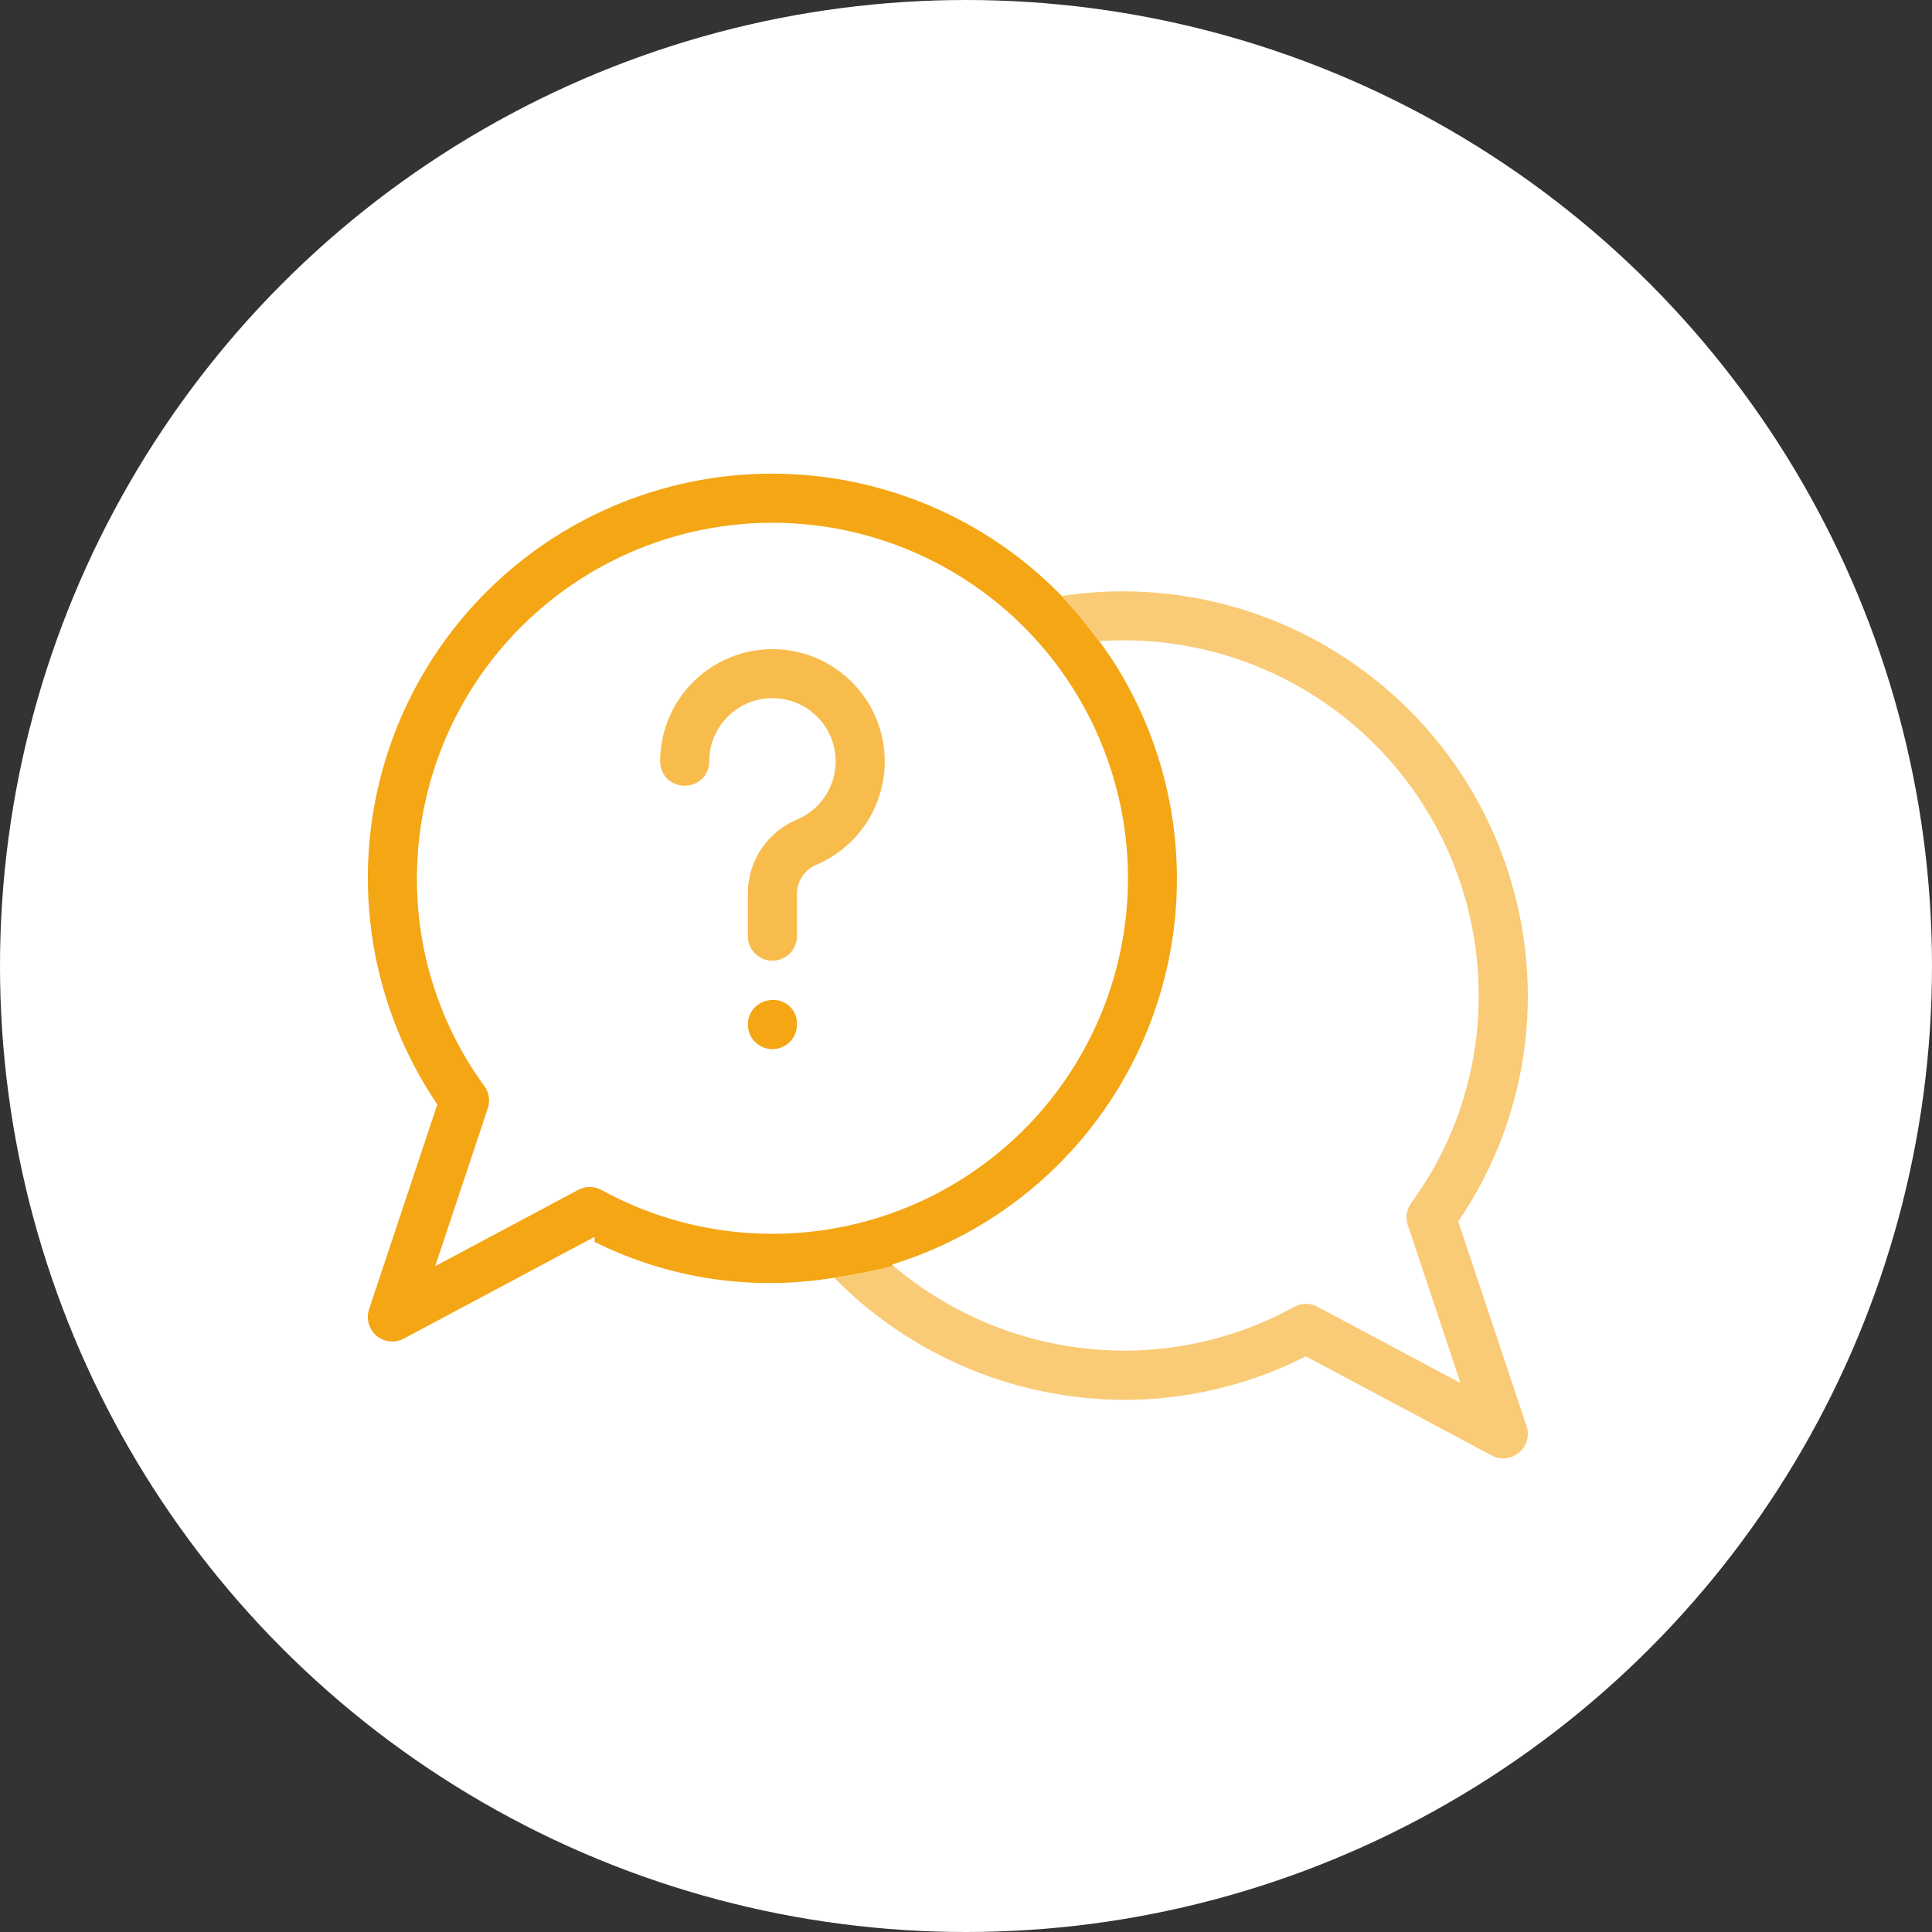 <svg xmlns="http://www.w3.org/2000/svg" xmlns:xlink="http://www.w3.org/1999/xlink" width="106" height="106" viewBox="0 0 106 106">
  <rect x="0" y="0" width="106" height="106" fill="#333333" stroke="none"/>
  <defs>
    <clipPath id="clip-path">
      <rect id="Rectangle_1548" data-name="Rectangle 1548" width="63.648" height="54.029" fill="#f4a615"/>
    </clipPath>
  </defs>
  <g id="Groupe_4503" data-name="Groupe 4503" transform="translate(-1150 -408)">
    <circle id="Ellipse_119" data-name="Ellipse 119" cx="53" cy="53" r="53" transform="translate(1150 408)" fill="#fff"/>
    <g id="Groupe_4350" data-name="Groupe 4350" transform="translate(1170.176 433.985)">
      <g id="Groupe_4349" data-name="Groupe 4349" transform="translate(0 0)" clip-path="url(#clip-path)">
        <path id="Tracé_10721" data-name="Tracé 10721" d="M38.831,32.311a1.758,1.758,0,0,1,.989-1.644,6.16,6.16,0,1,0-8.493-5.7,1.356,1.356,0,0,0,.393.952,1.394,1.394,0,0,0,1.905,0,1.354,1.354,0,0,0,.394-.952,3.467,3.467,0,1,1,4.786,3.2,4.4,4.4,0,0,0-2.668,4.137v2.284a1.347,1.347,0,0,0,2.693,0Z" transform="translate(-15.282 -9.174)" fill="#f8bc4c"/>
        <path id="Tracé_10722" data-name="Tracé 10722" d="M42.067,56.387a1.347,1.347,0,1,0,1.347,1.347,1.29,1.29,0,0,0-1.347-1.347" transform="translate(-19.864 -27.506)" fill="#f4a615"/>
        <path id="Tracé_10723" data-name="Tracé 10723" d="M25.459,44.137a31.541,31.541,0,0,0,3.385-.665L28.76,43.4l.442-.146A22.142,22.142,0,0,0,40.983,10.42a29.372,29.372,0,0,0-2.906-3.706h0l-.091-.093A22.177,22.177,0,0,0,3.749,34.509l.07.1L.076,45.838a1.345,1.345,0,0,0,1.912,1.617l10.454-5.578v.271a21.521,21.521,0,0,0,13.016,1.989M11.547,39.3,3.7,43.484l2.913-8.742A1.35,1.35,0,0,0,6.4,33.607a19.249,19.249,0,0,1-3.7-11.4h0a19.505,19.505,0,1,1,10.13,17.1,1.346,1.346,0,0,0-1.284-.008" transform="translate(0 0)" fill="#f4a615"/>
        <path id="Tracé_10724" data-name="Tracé 10724" d="M87.417,59.862a1.337,1.337,0,0,0,.407-1.458L84.076,47.181l.07-.1a21.886,21.886,0,0,0,3.749-12.3A22.223,22.223,0,0,0,62.452,12.847l-.128.018a29.346,29.346,0,0,1,2.906,3.707c-.18-.287-.362-.574-.557-.853l-.266-.382.465-.02A19.481,19.481,0,0,1,85.2,34.773h0a19.218,19.218,0,0,1-3.705,11.4,1.35,1.35,0,0,0-.187,1.212L84.2,56.044l-7.842-4.181a1.34,1.34,0,0,0-1.284.007,19.341,19.341,0,0,1-9.324,2.4H65.7A19.636,19.636,0,0,1,53.367,49.85l-.277-.226a31.412,31.412,0,0,1-3.384.665l.13-.021.093.094A22.424,22.424,0,0,0,65.7,56.971h.074A22.032,22.032,0,0,0,75.6,54.643l.118-.059.117.062L85.91,60.021a1.343,1.343,0,0,0,1.506-.159" transform="translate(-24.247 -6.152)" fill="#f9cb76"/>
      </g>
    </g>
  </g>
</svg>
